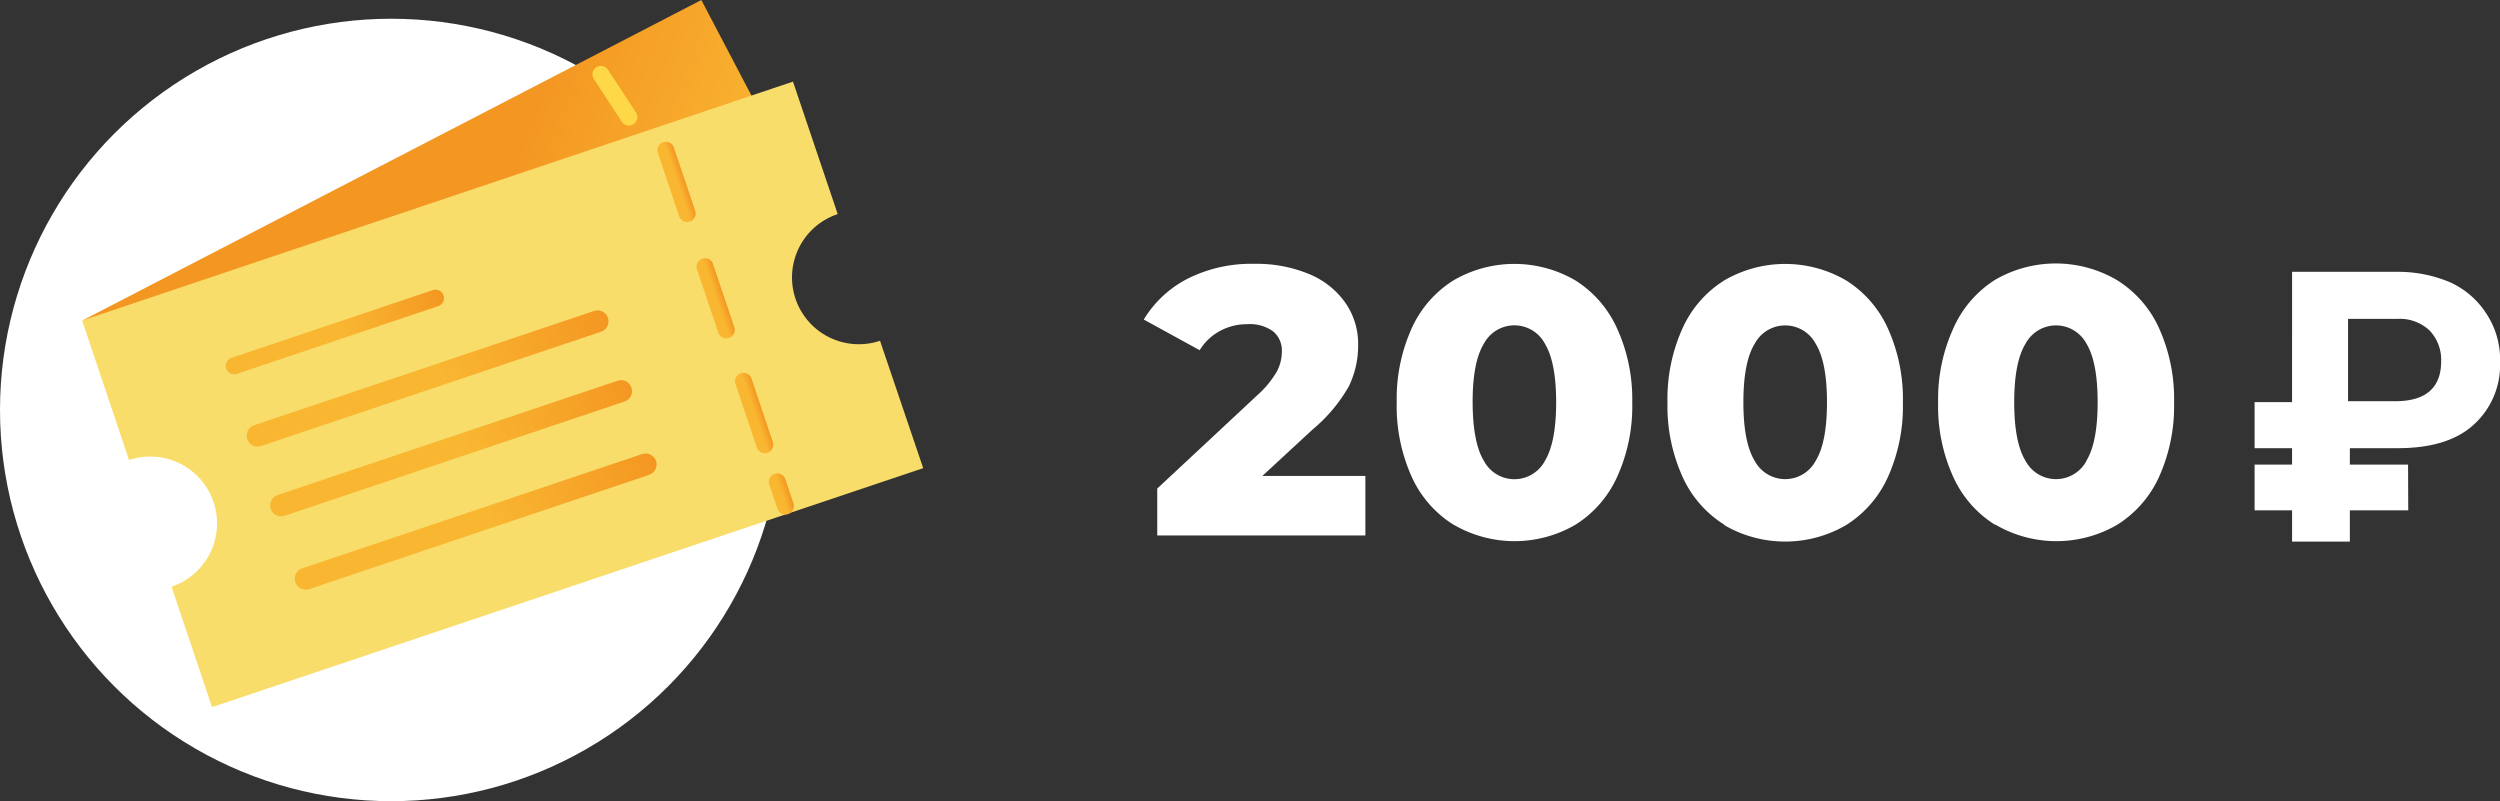 <?xml version="1.0" encoding="UTF-8"?> <svg xmlns="http://www.w3.org/2000/svg" xmlns:xlink="http://www.w3.org/1999/xlink" viewBox="0 0 289.48 92.77"><rect x="0" y="0" width="289.48" height="92.77" fill="#333333" stroke="none"/> <defs> <style>.cls-1,.cls-3{fill:#fff;}.cls-2{isolation:isolate;}.cls-3{stroke:#fff;stroke-miterlimit:10;stroke-width:0.19px;}.cls-4{fill:url(#linear-gradient);}.cls-5{fill:#f9dd6b;}.cls-10,.cls-11,.cls-12,.cls-13,.cls-14,.cls-6,.cls-7,.cls-8,.cls-9{fill:none;stroke-linecap:round;stroke-linejoin:round;}.cls-10,.cls-11,.cls-12,.cls-13,.cls-14,.cls-6{stroke-width:1.96px;}.cls-6{stroke:url(#linear-gradient-2);}.cls-7,.cls-8,.cls-9{stroke-width:2.54px;}.cls-7{stroke:url(#linear-gradient-3);}.cls-8{stroke:url(#linear-gradient-4);}.cls-9{stroke:url(#linear-gradient-5);}.cls-10{stroke:#fed846;}.cls-11{stroke:url(#linear-gradient-6);}.cls-12{stroke:url(#linear-gradient-7);}.cls-13{stroke:url(#linear-gradient-8);}.cls-14{stroke:url(#linear-gradient-9);}</style> <linearGradient id="linear-gradient" x1="129.65" y1="61.58" x2="83.58" y2="24.05" gradientTransform="translate(-28.96 27.12) rotate(-18.58)" gradientUnits="userSpaceOnUse"> <stop offset="0" stop-color="#fed846"></stop> <stop offset="1" stop-color="#f49722"></stop> </linearGradient> <linearGradient id="linear-gradient-2" x1="47.32" y1="32.31" x2="73.87" y2="32.31" gradientTransform="translate(-28.96 27.12) rotate(-18.58)" gradientUnits="userSpaceOnUse"> <stop offset="0.54" stop-color="#f9b631"></stop> <stop offset="1" stop-color="#f49722"></stop> </linearGradient> <linearGradient id="linear-gradient-3" x1="47.02" y1="40.84" x2="91.09" y2="40.84" xlink:href="#linear-gradient-2"></linearGradient> <linearGradient id="linear-gradient-4" x1="47.02" y1="49.36" x2="91.09" y2="49.36" xlink:href="#linear-gradient-2"></linearGradient> <linearGradient id="linear-gradient-5" x1="47.02" y1="58.32" x2="91.09" y2="58.32" xlink:href="#linear-gradient-2"></linearGradient> <linearGradient id="linear-gradient-6" x1="102.65" y1="28.44" x2="104.6" y2="28.44" xlink:href="#linear-gradient-2"></linearGradient> <linearGradient id="linear-gradient-7" x1="102.65" y1="42.66" x2="104.6" y2="42.66" xlink:href="#linear-gradient-2"></linearGradient> <linearGradient id="linear-gradient-8" x1="102.65" y1="56.67" x2="104.6" y2="56.67" xlink:href="#linear-gradient-2"></linearGradient> <linearGradient id="linear-gradient-9" x1="102.65" y1="66.56" x2="104.6" y2="66.56" xlink:href="#linear-gradient-2"></linearGradient> </defs> <g id="Layer_2" data-name="Layer 2"> <g id="Layer_1-2" data-name="Layer 1"> <path class="cls-1" d="M158.1,55.11V62H134V56.57L145.6,45.75A11.29,11.29,0,0,0,147.86,43a5,5,0,0,0,.57-2.28,2.89,2.89,0,0,0-1-2.34,4.56,4.56,0,0,0-3-.84,6.49,6.49,0,0,0-3.16.78,6.22,6.22,0,0,0-2.36,2.23L132.44,37a12.69,12.69,0,0,1,5.08-4.73,16.36,16.36,0,0,1,7.73-1.72,15.84,15.84,0,0,1,6.25,1.15A9.6,9.6,0,0,1,155.74,35a8.32,8.32,0,0,1,1.52,5,10.72,10.72,0,0,1-1.08,4.74A18.07,18.07,0,0,1,152,49.72l-5.83,5.39Z"></path> <path class="cls-1" d="M168.31,60.76a12.72,12.72,0,0,1-4.84-5.54,19.88,19.88,0,0,1-1.74-8.64A19.86,19.86,0,0,1,163.47,38a12.72,12.72,0,0,1,4.84-5.54,14,14,0,0,1,14.09,0A12.7,12.7,0,0,1,187.23,38,19.72,19.72,0,0,1,189,46.58a19.73,19.73,0,0,1-1.75,8.64,12.7,12.7,0,0,1-4.83,5.54,14,14,0,0,1-14.09,0Zm10.58-7.4c.86-1.42,1.3-3.68,1.3-6.78s-.44-5.35-1.3-6.78a4,4,0,0,0-7.07,0q-1.31,2.14-1.3,6.78t1.3,6.78a4,4,0,0,0,7.07,0Z"></path> <path class="cls-1" d="M199.67,60.76a12.66,12.66,0,0,1-4.84-5.54,19.88,19.88,0,0,1-1.75-8.64A19.86,19.86,0,0,1,194.83,38a12.66,12.66,0,0,1,4.84-5.54,14,14,0,0,1,14.08,0A12.72,12.72,0,0,1,218.59,38a19.86,19.86,0,0,1,1.75,8.63,19.88,19.88,0,0,1-1.75,8.64,12.72,12.72,0,0,1-4.84,5.54,14,14,0,0,1-14.08,0Zm10.57-7.4q1.31-2.13,1.31-6.78t-1.31-6.78a4,4,0,0,0-7.06,0q-1.31,2.14-1.31,6.78t1.31,6.78a4,4,0,0,0,7.06,0Z"></path> <path class="cls-1" d="M231,60.76a12.7,12.7,0,0,1-4.83-5.54,19.73,19.73,0,0,1-1.75-8.64A19.72,19.72,0,0,1,226.19,38,12.7,12.7,0,0,1,231,32.41a14,14,0,0,1,14.09,0A12.72,12.72,0,0,1,250,38a19.86,19.86,0,0,1,1.74,8.63A19.88,19.88,0,0,1,250,55.22a12.72,12.72,0,0,1-4.84,5.54,14,14,0,0,1-14.09,0Zm10.58-7.4q1.31-2.13,1.31-6.78T241.6,39.8a4,4,0,0,0-7.06,0q-1.31,2.14-1.31,6.78t1.31,6.78a4,4,0,0,0,7.06,0Z"></path> <g class="cls-2"> <path class="cls-3" d="M278.76,59H272v3.62H265.5V59h-4.34V53.89h4.34V51.8h-4.34V46.66h4.34V31.57h12.12a15.27,15.27,0,0,1,6.17,1.26,9.76,9.76,0,0,1,4.11,3.66,9.49,9.49,0,0,1,1.49,5.37,9.22,9.22,0,0,1-3.09,7.31c-2.05,1.83-5,2.63-8.68,2.63H272v2.09h6.74ZM271.9,46.55h5.49c3.54,0,5.37-1.6,5.37-4.69a5,5,0,0,0-1.37-3.66,5.1,5.1,0,0,0-3.77-1.37h-5.83v9.72Z"></path> </g> <circle class="cls-1" cx="45.3" cy="47.47" r="45.3"></circle> <polygon class="cls-4" points="81.21 0 90.78 18.25 9.51 37.12 81.21 0"></polygon> <path class="cls-5" d="M92.11,34.58a7.74,7.74,0,0,0,9.79,4.88l5,14.75L24.55,81.88,19.86,67.93a7.73,7.73,0,1,0-4.92-14.66L9.51,37.12,91.82,9.45,97,24.79A7.73,7.73,0,0,0,92.11,34.58Z"></path> <line class="cls-6" x1="27.12" y1="42.36" x2="50.43" y2="34.52"></line> <line class="cls-7" x1="29.83" y1="50.44" x2="69.19" y2="37.21"></line> <line class="cls-8" x1="32.55" y1="58.52" x2="71.91" y2="45.29"></line> <line class="cls-9" x1="35.4" y1="67.01" x2="74.76" y2="53.78"></line> <line class="cls-10" x1="69.58" y1="8.61" x2="72.82" y2="13.55"></line> <line class="cls-11" x1="77.1" y1="17.39" x2="79.57" y2="24.73"></line> <line class="cls-12" x1="81.63" y1="30.87" x2="84.1" y2="38.21"></line> <line class="cls-13" x1="86.09" y1="44.15" x2="88.56" y2="51.5"></line> <line class="cls-14" x1="90" y1="55.79" x2="90.95" y2="58.6"></line> </g> </g> </svg> 